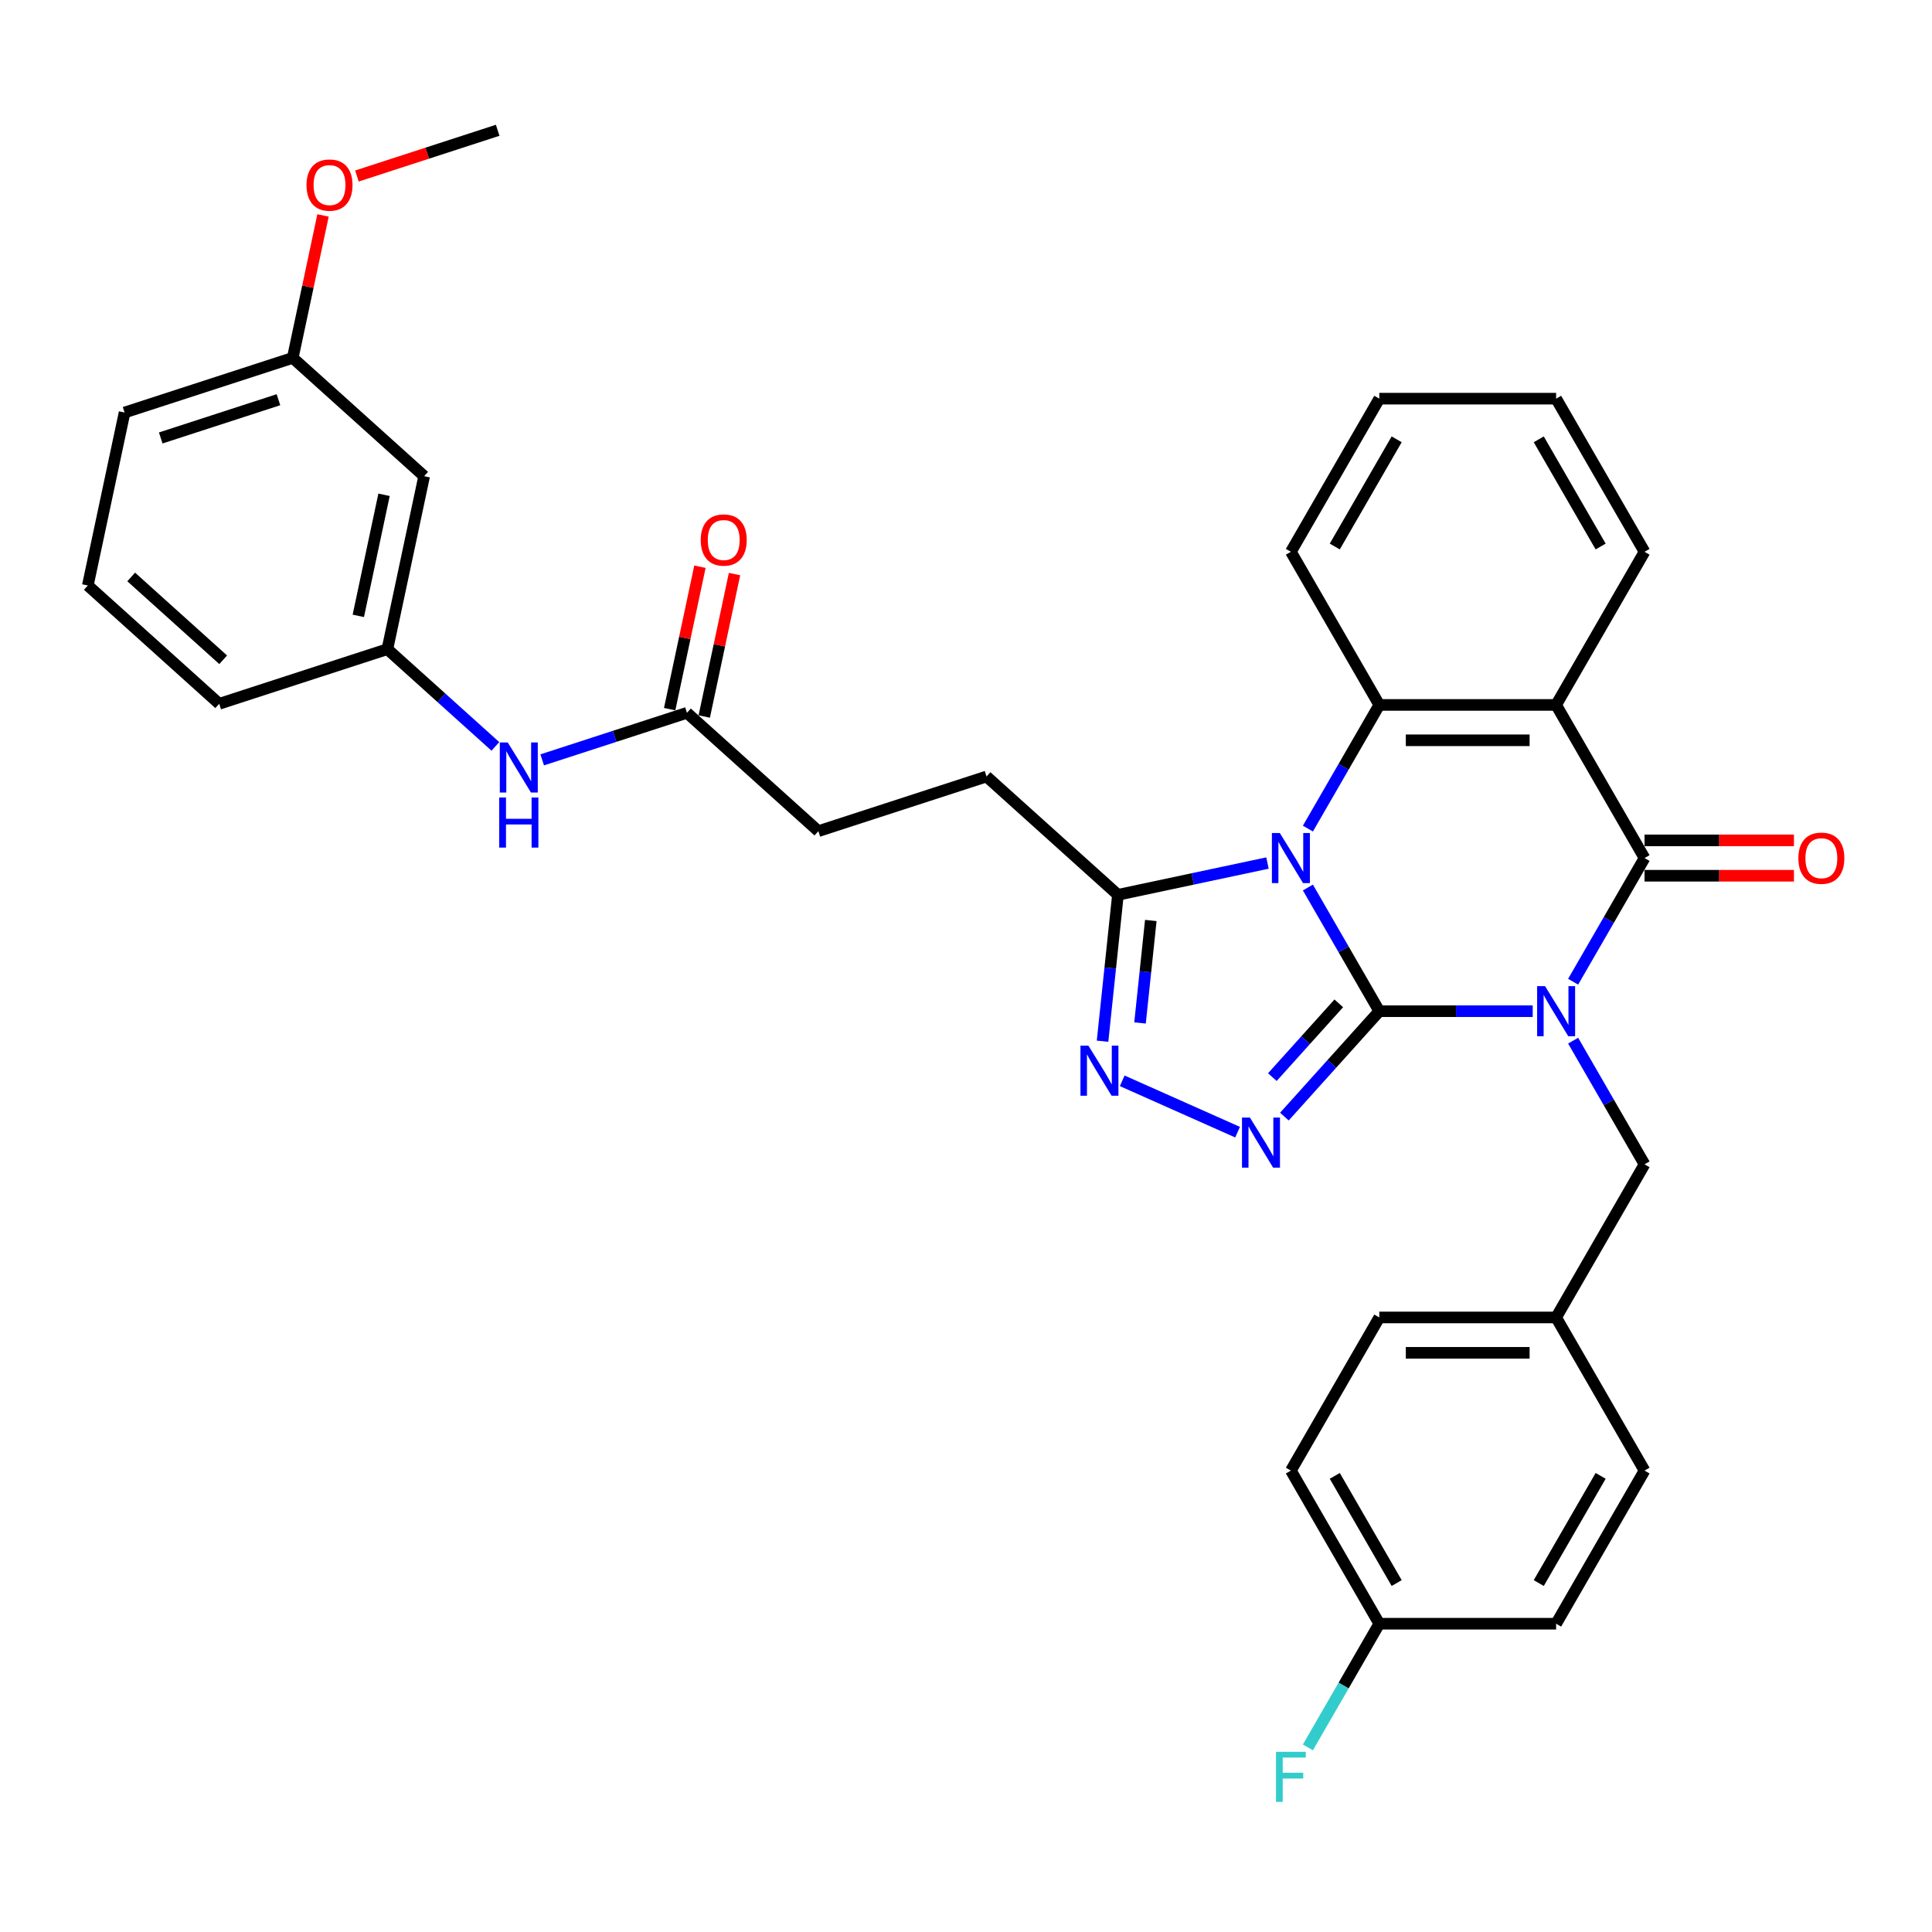 <?xml version='1.0' encoding='iso-8859-1'?>
<svg version='1.1' baseProfile='full'
              xmlns='http://www.w3.org/2000/svg'
                      xmlns:rdkit='http://www.rdkit.org/xml'
                      xmlns:xlink='http://www.w3.org/1999/xlink'
                  xml:space='preserve'
width='1000px' height='1000px' viewBox='0 0 1000 1000'>
<!-- END OF HEADER -->
<rect style='opacity:1.0;fill:#FFFFFF;stroke:none' width='1000' height='1000' x='0' y='0'> </rect>
<path class='bond-0' d='M 713.924,523.391 L 753.626,523.391' style='fill:none;fill-rule:evenodd;stroke:#000000;stroke-width:6px;stroke-linecap:butt;stroke-linejoin:miter;stroke-opacity:1' />
<path class='bond-0' d='M 753.626,523.391 L 793.328,523.391' style='fill:none;fill-rule:evenodd;stroke:#0000FF;stroke-width:6px;stroke-linecap:butt;stroke-linejoin:miter;stroke-opacity:1' />
<path class='bond-1' d='M 713.924,523.391 L 695.445,491.385' style='fill:none;fill-rule:evenodd;stroke:#000000;stroke-width:6px;stroke-linecap:butt;stroke-linejoin:miter;stroke-opacity:1' />
<path class='bond-1' d='M 695.445,491.385 L 676.966,459.378' style='fill:none;fill-rule:evenodd;stroke:#0000FF;stroke-width:6px;stroke-linecap:butt;stroke-linejoin:miter;stroke-opacity:1' />
<path class='bond-3' d='M 713.924,523.391 L 689.362,550.669' style='fill:none;fill-rule:evenodd;stroke:#000000;stroke-width:6px;stroke-linecap:butt;stroke-linejoin:miter;stroke-opacity:1' />
<path class='bond-3' d='M 689.362,550.669 L 664.801,577.948' style='fill:none;fill-rule:evenodd;stroke:#0000FF;stroke-width:6px;stroke-linecap:butt;stroke-linejoin:miter;stroke-opacity:1' />
<path class='bond-3' d='M 692.952,519.327 L 675.759,538.421' style='fill:none;fill-rule:evenodd;stroke:#000000;stroke-width:6px;stroke-linecap:butt;stroke-linejoin:miter;stroke-opacity:1' />
<path class='bond-3' d='M 675.759,538.421 L 658.566,557.516' style='fill:none;fill-rule:evenodd;stroke:#0000FF;stroke-width:6px;stroke-linecap:butt;stroke-linejoin:miter;stroke-opacity:1' />
<path class='bond-2' d='M 814.249,508.144 L 832.728,476.137' style='fill:none;fill-rule:evenodd;stroke:#0000FF;stroke-width:6px;stroke-linecap:butt;stroke-linejoin:miter;stroke-opacity:1' />
<path class='bond-2' d='M 832.728,476.137 L 851.207,444.131' style='fill:none;fill-rule:evenodd;stroke:#000000;stroke-width:6px;stroke-linecap:butt;stroke-linejoin:miter;stroke-opacity:1' />
<path class='bond-8' d='M 814.249,538.639 L 832.728,570.645' style='fill:none;fill-rule:evenodd;stroke:#0000FF;stroke-width:6px;stroke-linecap:butt;stroke-linejoin:miter;stroke-opacity:1' />
<path class='bond-8' d='M 832.728,570.645 L 851.207,602.652' style='fill:none;fill-rule:evenodd;stroke:#000000;stroke-width:6px;stroke-linecap:butt;stroke-linejoin:miter;stroke-opacity:1' />
<path class='bond-5' d='M 676.966,428.883 L 695.445,396.877' style='fill:none;fill-rule:evenodd;stroke:#0000FF;stroke-width:6px;stroke-linecap:butt;stroke-linejoin:miter;stroke-opacity:1' />
<path class='bond-5' d='M 695.445,396.877 L 713.924,364.87' style='fill:none;fill-rule:evenodd;stroke:#000000;stroke-width:6px;stroke-linecap:butt;stroke-linejoin:miter;stroke-opacity:1' />
<path class='bond-7' d='M 656.045,446.706 L 617.343,454.933' style='fill:none;fill-rule:evenodd;stroke:#0000FF;stroke-width:6px;stroke-linecap:butt;stroke-linejoin:miter;stroke-opacity:1' />
<path class='bond-7' d='M 617.343,454.933 L 578.64,463.159' style='fill:none;fill-rule:evenodd;stroke:#000000;stroke-width:6px;stroke-linecap:butt;stroke-linejoin:miter;stroke-opacity:1' />
<path class='bond-10' d='M 851.207,453.283 L 889.875,453.283' style='fill:none;fill-rule:evenodd;stroke:#000000;stroke-width:6px;stroke-linecap:butt;stroke-linejoin:miter;stroke-opacity:1' />
<path class='bond-10' d='M 889.875,453.283 L 928.543,453.283' style='fill:none;fill-rule:evenodd;stroke:#FF0000;stroke-width:6px;stroke-linecap:butt;stroke-linejoin:miter;stroke-opacity:1' />
<path class='bond-10' d='M 851.207,434.978 L 889.875,434.978' style='fill:none;fill-rule:evenodd;stroke:#000000;stroke-width:6px;stroke-linecap:butt;stroke-linejoin:miter;stroke-opacity:1' />
<path class='bond-10' d='M 889.875,434.978 L 928.543,434.978' style='fill:none;fill-rule:evenodd;stroke:#FF0000;stroke-width:6px;stroke-linecap:butt;stroke-linejoin:miter;stroke-opacity:1' />
<path class='bond-35' d='M 851.207,444.131 L 805.446,364.87' style='fill:none;fill-rule:evenodd;stroke:#000000;stroke-width:6px;stroke-linecap:butt;stroke-linejoin:miter;stroke-opacity:1' />
<path class='bond-6' d='M 640.566,586.01 L 580.859,559.428' style='fill:none;fill-rule:evenodd;stroke:#0000FF;stroke-width:6px;stroke-linecap:butt;stroke-linejoin:miter;stroke-opacity:1' />
<path class='bond-4' d='M 805.446,364.87 L 713.924,364.87' style='fill:none;fill-rule:evenodd;stroke:#000000;stroke-width:6px;stroke-linecap:butt;stroke-linejoin:miter;stroke-opacity:1' />
<path class='bond-4' d='M 791.718,383.174 L 727.652,383.174' style='fill:none;fill-rule:evenodd;stroke:#000000;stroke-width:6px;stroke-linecap:butt;stroke-linejoin:miter;stroke-opacity:1' />
<path class='bond-18' d='M 805.446,364.87 L 851.207,285.609' style='fill:none;fill-rule:evenodd;stroke:#000000;stroke-width:6px;stroke-linecap:butt;stroke-linejoin:miter;stroke-opacity:1' />
<path class='bond-21' d='M 713.924,364.87 L 668.162,285.609' style='fill:none;fill-rule:evenodd;stroke:#000000;stroke-width:6px;stroke-linecap:butt;stroke-linejoin:miter;stroke-opacity:1' />
<path class='bond-34' d='M 570.676,538.932 L 574.658,501.046' style='fill:none;fill-rule:evenodd;stroke:#0000FF;stroke-width:6px;stroke-linecap:butt;stroke-linejoin:miter;stroke-opacity:1' />
<path class='bond-34' d='M 574.658,501.046 L 578.64,463.159' style='fill:none;fill-rule:evenodd;stroke:#000000;stroke-width:6px;stroke-linecap:butt;stroke-linejoin:miter;stroke-opacity:1' />
<path class='bond-34' d='M 590.075,529.48 L 592.862,502.959' style='fill:none;fill-rule:evenodd;stroke:#0000FF;stroke-width:6px;stroke-linecap:butt;stroke-linejoin:miter;stroke-opacity:1' />
<path class='bond-34' d='M 592.862,502.959 L 595.65,476.439' style='fill:none;fill-rule:evenodd;stroke:#000000;stroke-width:6px;stroke-linecap:butt;stroke-linejoin:miter;stroke-opacity:1' />
<path class='bond-12' d='M 578.64,463.159 L 510.626,401.919' style='fill:none;fill-rule:evenodd;stroke:#000000;stroke-width:6px;stroke-linecap:butt;stroke-linejoin:miter;stroke-opacity:1' />
<path class='bond-16' d='M 851.207,602.652 L 805.446,681.912' style='fill:none;fill-rule:evenodd;stroke:#000000;stroke-width:6px;stroke-linecap:butt;stroke-linejoin:miter;stroke-opacity:1' />
<path class='bond-9' d='M 355.569,368.96 L 423.583,430.201' style='fill:none;fill-rule:evenodd;stroke:#000000;stroke-width:6px;stroke-linecap:butt;stroke-linejoin:miter;stroke-opacity:1' />
<path class='bond-11' d='M 355.569,368.96 L 318.106,381.133' style='fill:none;fill-rule:evenodd;stroke:#000000;stroke-width:6px;stroke-linecap:butt;stroke-linejoin:miter;stroke-opacity:1' />
<path class='bond-11' d='M 318.106,381.133 L 280.644,393.305' style='fill:none;fill-rule:evenodd;stroke:#0000FF;stroke-width:6px;stroke-linecap:butt;stroke-linejoin:miter;stroke-opacity:1' />
<path class='bond-15' d='M 364.521,370.863 L 372.356,334.001' style='fill:none;fill-rule:evenodd;stroke:#000000;stroke-width:6px;stroke-linecap:butt;stroke-linejoin:miter;stroke-opacity:1' />
<path class='bond-15' d='M 372.356,334.001 L 380.192,297.138' style='fill:none;fill-rule:evenodd;stroke:#FF0000;stroke-width:6px;stroke-linecap:butt;stroke-linejoin:miter;stroke-opacity:1' />
<path class='bond-15' d='M 346.617,367.058 L 354.452,330.195' style='fill:none;fill-rule:evenodd;stroke:#000000;stroke-width:6px;stroke-linecap:butt;stroke-linejoin:miter;stroke-opacity:1' />
<path class='bond-15' d='M 354.452,330.195 L 362.287,293.332' style='fill:none;fill-rule:evenodd;stroke:#FF0000;stroke-width:6px;stroke-linecap:butt;stroke-linejoin:miter;stroke-opacity:1' />
<path class='bond-13' d='M 256.408,386.332 L 228.46,361.167' style='fill:none;fill-rule:evenodd;stroke:#0000FF;stroke-width:6px;stroke-linecap:butt;stroke-linejoin:miter;stroke-opacity:1' />
<path class='bond-13' d='M 228.46,361.167 L 200.512,336.002' style='fill:none;fill-rule:evenodd;stroke:#000000;stroke-width:6px;stroke-linecap:butt;stroke-linejoin:miter;stroke-opacity:1' />
<path class='bond-17' d='M 510.626,401.919 L 423.583,430.201' style='fill:none;fill-rule:evenodd;stroke:#000000;stroke-width:6px;stroke-linecap:butt;stroke-linejoin:miter;stroke-opacity:1' />
<path class='bond-14' d='M 200.512,336.002 L 219.54,246.48' style='fill:none;fill-rule:evenodd;stroke:#000000;stroke-width:6px;stroke-linecap:butt;stroke-linejoin:miter;stroke-opacity:1' />
<path class='bond-14' d='M 185.461,318.768 L 198.781,256.102' style='fill:none;fill-rule:evenodd;stroke:#000000;stroke-width:6px;stroke-linecap:butt;stroke-linejoin:miter;stroke-opacity:1' />
<path class='bond-29' d='M 200.512,336.002 L 113.469,364.284' style='fill:none;fill-rule:evenodd;stroke:#000000;stroke-width:6px;stroke-linecap:butt;stroke-linejoin:miter;stroke-opacity:1' />
<path class='bond-19' d='M 219.54,246.48 L 151.526,185.239' style='fill:none;fill-rule:evenodd;stroke:#000000;stroke-width:6px;stroke-linecap:butt;stroke-linejoin:miter;stroke-opacity:1' />
<path class='bond-23' d='M 805.446,681.912 L 851.207,761.173' style='fill:none;fill-rule:evenodd;stroke:#000000;stroke-width:6px;stroke-linecap:butt;stroke-linejoin:miter;stroke-opacity:1' />
<path class='bond-24' d='M 805.446,681.912 L 713.924,681.912' style='fill:none;fill-rule:evenodd;stroke:#000000;stroke-width:6px;stroke-linecap:butt;stroke-linejoin:miter;stroke-opacity:1' />
<path class='bond-24' d='M 791.718,700.217 L 727.652,700.217' style='fill:none;fill-rule:evenodd;stroke:#000000;stroke-width:6px;stroke-linecap:butt;stroke-linejoin:miter;stroke-opacity:1' />
<path class='bond-36' d='M 851.207,285.609 L 805.446,206.349' style='fill:none;fill-rule:evenodd;stroke:#000000;stroke-width:6px;stroke-linecap:butt;stroke-linejoin:miter;stroke-opacity:1' />
<path class='bond-36' d='M 828.491,282.873 L 796.458,227.39' style='fill:none;fill-rule:evenodd;stroke:#000000;stroke-width:6px;stroke-linecap:butt;stroke-linejoin:miter;stroke-opacity:1' />
<path class='bond-27' d='M 151.526,185.239 L 159.361,148.377' style='fill:none;fill-rule:evenodd;stroke:#000000;stroke-width:6px;stroke-linecap:butt;stroke-linejoin:miter;stroke-opacity:1' />
<path class='bond-27' d='M 159.361,148.377 L 167.197,111.514' style='fill:none;fill-rule:evenodd;stroke:#FF0000;stroke-width:6px;stroke-linecap:butt;stroke-linejoin:miter;stroke-opacity:1' />
<path class='bond-38' d='M 151.526,185.239 L 64.483,213.521' style='fill:none;fill-rule:evenodd;stroke:#000000;stroke-width:6px;stroke-linecap:butt;stroke-linejoin:miter;stroke-opacity:1' />
<path class='bond-38' d='M 144.126,206.89 L 83.196,226.688' style='fill:none;fill-rule:evenodd;stroke:#000000;stroke-width:6px;stroke-linecap:butt;stroke-linejoin:miter;stroke-opacity:1' />
<path class='bond-20' d='M 713.924,840.434 L 668.162,761.173' style='fill:none;fill-rule:evenodd;stroke:#000000;stroke-width:6px;stroke-linecap:butt;stroke-linejoin:miter;stroke-opacity:1' />
<path class='bond-20' d='M 722.912,819.392 L 690.879,763.91' style='fill:none;fill-rule:evenodd;stroke:#000000;stroke-width:6px;stroke-linecap:butt;stroke-linejoin:miter;stroke-opacity:1' />
<path class='bond-22' d='M 713.924,840.434 L 695.445,872.44' style='fill:none;fill-rule:evenodd;stroke:#000000;stroke-width:6px;stroke-linecap:butt;stroke-linejoin:miter;stroke-opacity:1' />
<path class='bond-22' d='M 695.445,872.44 L 676.966,904.447' style='fill:none;fill-rule:evenodd;stroke:#33CCCC;stroke-width:6px;stroke-linecap:butt;stroke-linejoin:miter;stroke-opacity:1' />
<path class='bond-37' d='M 713.924,840.434 L 805.446,840.434' style='fill:none;fill-rule:evenodd;stroke:#000000;stroke-width:6px;stroke-linecap:butt;stroke-linejoin:miter;stroke-opacity:1' />
<path class='bond-33' d='M 668.162,285.609 L 713.924,206.349' style='fill:none;fill-rule:evenodd;stroke:#000000;stroke-width:6px;stroke-linecap:butt;stroke-linejoin:miter;stroke-opacity:1' />
<path class='bond-33' d='M 690.879,282.873 L 722.912,227.39' style='fill:none;fill-rule:evenodd;stroke:#000000;stroke-width:6px;stroke-linecap:butt;stroke-linejoin:miter;stroke-opacity:1' />
<path class='bond-25' d='M 851.207,761.173 L 805.446,840.434' style='fill:none;fill-rule:evenodd;stroke:#000000;stroke-width:6px;stroke-linecap:butt;stroke-linejoin:miter;stroke-opacity:1' />
<path class='bond-25' d='M 828.491,763.91 L 796.458,819.392' style='fill:none;fill-rule:evenodd;stroke:#000000;stroke-width:6px;stroke-linecap:butt;stroke-linejoin:miter;stroke-opacity:1' />
<path class='bond-26' d='M 713.924,681.912 L 668.162,761.173' style='fill:none;fill-rule:evenodd;stroke:#000000;stroke-width:6px;stroke-linecap:butt;stroke-linejoin:miter;stroke-opacity:1' />
<path class='bond-31' d='M 184.74,91.108 L 221.169,79.272' style='fill:none;fill-rule:evenodd;stroke:#FF0000;stroke-width:6px;stroke-linecap:butt;stroke-linejoin:miter;stroke-opacity:1' />
<path class='bond-31' d='M 221.169,79.272 L 257.597,67.435' style='fill:none;fill-rule:evenodd;stroke:#000000;stroke-width:6px;stroke-linecap:butt;stroke-linejoin:miter;stroke-opacity:1' />
<path class='bond-28' d='M 45.455,303.044 L 113.469,364.284' style='fill:none;fill-rule:evenodd;stroke:#000000;stroke-width:6px;stroke-linecap:butt;stroke-linejoin:miter;stroke-opacity:1' />
<path class='bond-28' d='M 67.905,298.627 L 115.515,341.495' style='fill:none;fill-rule:evenodd;stroke:#000000;stroke-width:6px;stroke-linecap:butt;stroke-linejoin:miter;stroke-opacity:1' />
<path class='bond-30' d='M 45.455,303.044 L 64.483,213.521' style='fill:none;fill-rule:evenodd;stroke:#000000;stroke-width:6px;stroke-linecap:butt;stroke-linejoin:miter;stroke-opacity:1' />
<path class='bond-32' d='M 805.446,206.349 L 713.924,206.349' style='fill:none;fill-rule:evenodd;stroke:#000000;stroke-width:6px;stroke-linecap:butt;stroke-linejoin:miter;stroke-opacity:1' />
<path  class='atom-1' d='M 799.717 510.432
L 808.21 524.16
Q 809.052 525.515, 810.406 527.967
Q 811.761 530.42, 811.834 530.567
L 811.834 510.432
L 815.275 510.432
L 815.275 536.351
L 811.724 536.351
L 802.609 521.341
Q 801.547 519.584, 800.412 517.57
Q 799.314 515.557, 798.984 514.935
L 798.984 536.351
L 795.616 536.351
L 795.616 510.432
L 799.717 510.432
' fill='#0000FF'/>
<path  class='atom-2' d='M 662.433 431.171
L 670.926 444.899
Q 671.768 446.254, 673.123 448.707
Q 674.478 451.16, 674.551 451.306
L 674.551 431.171
L 677.992 431.171
L 677.992 457.09
L 674.441 457.09
L 665.325 442.081
Q 664.264 440.323, 663.129 438.31
Q 662.03 436.296, 661.701 435.674
L 661.701 457.09
L 658.333 457.09
L 658.333 431.171
L 662.433 431.171
' fill='#0000FF'/>
<path  class='atom-4' d='M 646.954 578.446
L 655.447 592.174
Q 656.289 593.529, 657.644 595.982
Q 658.998 598.434, 659.072 598.581
L 659.072 578.446
L 662.513 578.446
L 662.513 604.365
L 658.962 604.365
L 649.846 589.355
Q 648.784 587.598, 647.65 585.585
Q 646.551 583.571, 646.222 582.949
L 646.222 604.365
L 642.854 604.365
L 642.854 578.446
L 646.954 578.446
' fill='#0000FF'/>
<path  class='atom-7' d='M 563.344 541.221
L 571.838 554.949
Q 572.68 556.303, 574.034 558.756
Q 575.389 561.209, 575.462 561.355
L 575.462 541.221
L 578.903 541.221
L 578.903 567.14
L 575.352 567.14
L 566.236 552.13
Q 565.175 550.373, 564.04 548.359
Q 562.942 546.346, 562.612 545.723
L 562.612 567.14
L 559.244 567.14
L 559.244 541.221
L 563.344 541.221
' fill='#0000FF'/>
<path  class='atom-11' d='M 930.831 444.204
Q 930.831 437.98, 933.906 434.502
Q 936.982 431.025, 942.729 431.025
Q 948.477 431.025, 951.552 434.502
Q 954.627 437.98, 954.627 444.204
Q 954.627 450.501, 951.515 454.088
Q 948.404 457.639, 942.729 457.639
Q 937.018 457.639, 933.906 454.088
Q 930.831 450.537, 930.831 444.204
M 942.729 454.711
Q 946.683 454.711, 948.806 452.075
Q 950.966 449.402, 950.966 444.204
Q 950.966 439.115, 948.806 436.553
Q 946.683 433.953, 942.729 433.953
Q 938.775 433.953, 936.616 436.516
Q 934.492 439.079, 934.492 444.204
Q 934.492 449.439, 936.616 452.075
Q 938.775 454.711, 942.729 454.711
' fill='#FF0000'/>
<path  class='atom-12' d='M 262.797 384.283
L 271.29 398.011
Q 272.132 399.366, 273.486 401.818
Q 274.841 404.271, 274.914 404.418
L 274.914 384.283
L 278.355 384.283
L 278.355 410.202
L 274.804 410.202
L 265.689 395.192
Q 264.627 393.435, 263.492 391.422
Q 262.394 389.408, 262.064 388.786
L 262.064 410.202
L 258.696 410.202
L 258.696 384.283
L 262.797 384.283
' fill='#0000FF'/>
<path  class='atom-12' d='M 258.385 412.794
L 261.9 412.794
L 261.9 423.813
L 275.152 423.813
L 275.152 412.794
L 278.667 412.794
L 278.667 438.713
L 275.152 438.713
L 275.152 426.742
L 261.9 426.742
L 261.9 438.713
L 258.385 438.713
L 258.385 412.794
' fill='#0000FF'/>
<path  class='atom-16' d='M 362.699 279.511
Q 362.699 273.288, 365.775 269.81
Q 368.85 266.332, 374.597 266.332
Q 380.345 266.332, 383.42 269.81
Q 386.495 273.288, 386.495 279.511
Q 386.495 285.808, 383.383 289.396
Q 380.272 292.947, 374.597 292.947
Q 368.886 292.947, 365.775 289.396
Q 362.699 285.845, 362.699 279.511
M 374.597 290.018
Q 378.551 290.018, 380.674 287.382
Q 382.834 284.71, 382.834 279.511
Q 382.834 274.423, 380.674 271.86
Q 378.551 269.261, 374.597 269.261
Q 370.644 269.261, 368.484 271.824
Q 366.36 274.386, 366.36 279.511
Q 366.36 284.746, 368.484 287.382
Q 370.644 290.018, 374.597 290.018
' fill='#FF0000'/>
<path  class='atom-23' d='M 660.456 906.735
L 675.869 906.735
L 675.869 909.7
L 663.934 909.7
L 663.934 917.571
L 674.551 917.571
L 674.551 920.573
L 663.934 920.573
L 663.934 932.654
L 660.456 932.654
L 660.456 906.735
' fill='#33CCCC'/>
<path  class='atom-28' d='M 158.657 95.79
Q 158.657 89.567, 161.732 86.089
Q 164.807 82.611, 170.554 82.611
Q 176.302 82.611, 179.377 86.089
Q 182.452 89.567, 182.452 95.79
Q 182.452 102.087, 179.341 105.675
Q 176.229 109.226, 170.554 109.226
Q 164.843 109.226, 161.732 105.675
Q 158.657 102.124, 158.657 95.79
M 170.554 106.297
Q 174.508 106.297, 176.632 103.661
Q 178.791 100.989, 178.791 95.79
Q 178.791 90.702, 176.632 88.139
Q 174.508 85.54, 170.554 85.54
Q 166.601 85.54, 164.441 88.103
Q 162.317 90.665, 162.317 95.79
Q 162.317 101.025, 164.441 103.661
Q 166.601 106.297, 170.554 106.297
' fill='#FF0000'/>
</svg>
